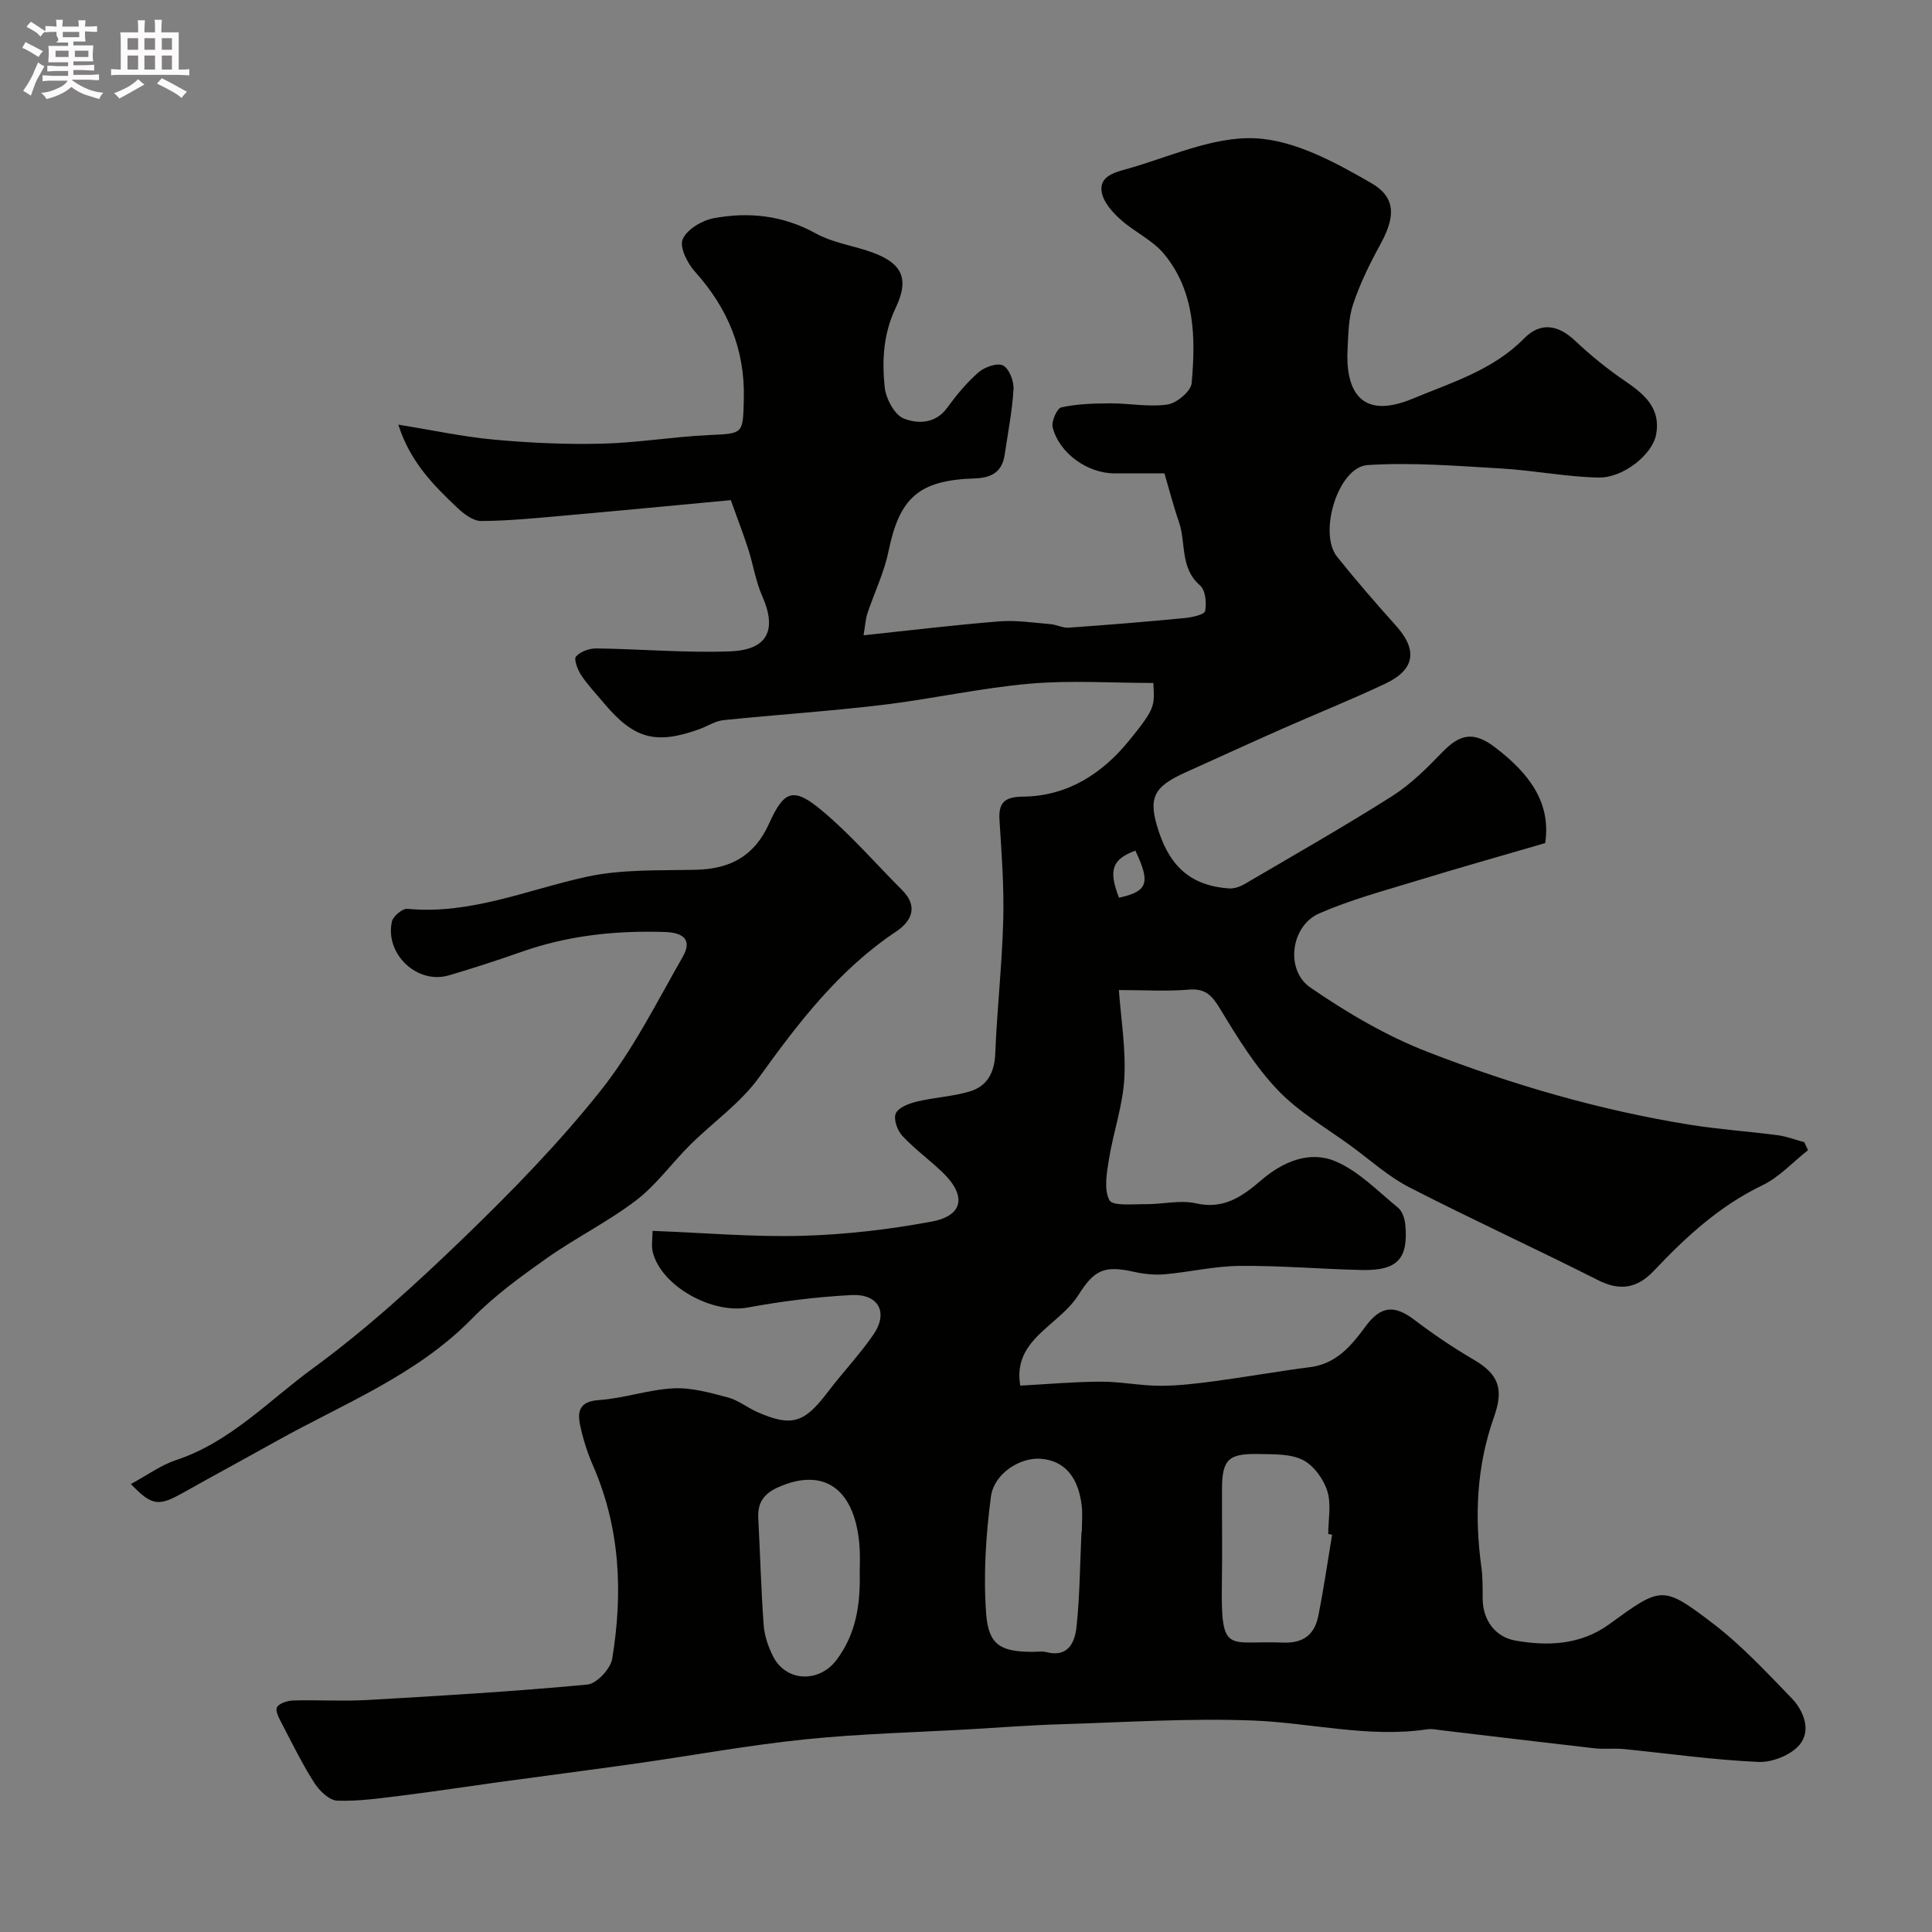 <svg enable-background="new 0 0 400 400" viewBox="0 0 400 400" xmlns="http://www.w3.org/2000/svg"><rect x="0" y="0" width="400" height="400" fill="#808080" stroke="none"/><path d="m6.8 9.5c.6.3 1.3.7 2.1 1.1-.4.4-.7.8-.9 1.2-.7-.4-1.3-.8-1.8-1.1s-1.1-.6-1.6-.8c.2-.4.5-.8.7-1.2.4.2.8.5 1.5.8zm.9 6.9c-.3.6-.5 1.1-.7 1.7s-.4 1.1-.6 1.7c-.6-.4-1.1-.7-1.6-1 .7-1 1.2-1.8 1.5-2.4.3-.5.6-1.1.8-1.7.3-.6.5-1.2.8-1.8.3.3.8.6 1.3.8-.7 1.3-1.2 2.2-1.5 2.7zm.1-11c.4.3 1 .7 1.7 1.1-.5.2-.8.6-1.1 1.1-.5-.6-1-1-1.4-1.2s-.9-.6-1.5-.8c.2-.4.5-.7.9-1.1.5.3.9.6 1.4.9zm10.5 13.1c1 .4 2 .6 3.1.7-.4.4-.7.8-.8 1.3-.9-.2-1.9-.6-3-.9-1-.4-2-.9-2.8-1.6-.5.4-1.1.9-1.9 1.3s-1.9.9-3.3 1.2c-.1-.3-.5-.8-1.1-1.3 1 0 2.1-.3 3.2-.8 1.2-.5 1.9-1 2.3-1.7h-3.2c-.4 0-1 0-2 .1v-1.2c1 0 1.7.1 2 .1h3.3v-1h-2.3c-.2 0-.9 0-2 .1v-1.2c1.2 0 1.9.1 2 .1h2.3v-.8h-4.1c0-.7.1-1.2.1-1.6 0-.5 0-1.1-.1-1.8h4.1v-.7h-2.5c1-.6.1-1.1.1-1.6v-.6h-.5c-.4 0-1 0-1.8.1v-1.3c1.2 0 1.9.1 2.1.1h.2c0-.3 0-.8-.1-1.4h1.4c0 .6-.1 1-.1 1.4h3.4c0-.4 0-.8-.1-1.3h1.5c0 .4-.1.9-.1 1.3.7 0 1.5 0 2.5-.1v1.2c-1 0-1.8-.1-2.5-.1v.6c0 .3 0 .8.1 1.5h-2.5v.8h4.1c0 .7-.1 1.3-.1 1.8s0 1 .1 1.5h-4.1v.8h1.4c.8 0 1.8 0 2.9-.1v1.2c-1 0-1.9-.1-2.8-.1h-1.5v1h3.2c.3 0 1 0 2.1-.1v1.2c-1.1 0-1.8-.1-2.1-.1h-3.4l-.1.1c1.4 1 2.4 1.5 3.4 1.9zm-4.1-6.7v-1.3h-2.7v1.3zm2.2-4.1v-1.1h-3.4v1.1zm1.9 4.1v-1.3h-2.8v1.3z" fill="#fcfafa"/><path d="m37 6.7v2.3 5.4c1 0 1.8 0 2.2-.1v1.3c-.6 0-1.5-.1-2.5-.1h-11.9c-.7 0-1.3 0-1.8.1v-1.3c.5 0 1.1.1 2 .1v-5.2c0-1 0-1.8-.1-2.5h3.7c0-1.3 0-2.1-.1-2.5h1.5c0 .4-.1 1.3-.1 2.5h2.2c0-1.2 0-2.1-.1-2.6h1.5c0 .4-.1 1.3-.1 2.6zm-12.3 13.7c-.3-.4-.7-.8-1.1-1.1 1.1-.4 2.1-.9 2.9-1.3.8-.5 1.5-1 2.1-1.6.4.4.9.8 1.3 1.1-2.5 1.4-4.2 2.4-5.2 2.9zm3.9-10.1v-2.4h-2.2v2.4zm0 4.1v-2.9h-2.2v2.9zm3.5-4.1v-2.4h-2.2v2.4zm0 4.1v-2.9h-2.2v2.9zm.4 2.9 1-1.1c.6.3 1.4.7 2.5 1.3s2 1.1 2.7 1.5c-.4.4-.8.8-1.1 1.3-.8-.8-2.5-1.7-5.1-3zm3.1-7v-2.4h-2.1v2.4zm0 4.1v-2.9h-2.1v2.9z" fill="#fcfafa"/><g fill="#010100"><path d="m319.92 174.55c-9.51 2.78-18.1 5.19-26.63 7.81-6.79 2.08-13.72 3.93-20.2 6.77-5.82 2.56-7.08 11.69-1.79 15.33 7.59 5.22 15.74 10.02 24.3 13.34 17.56 6.81 35.69 12.08 54.36 15.08 5.98.96 12.06 1.36 18.07 2.15 1.87.25 3.69.95 5.53 1.45.26.55.51 1.1.77 1.65-3.14 2.47-5.96 5.6-9.48 7.29-8.83 4.25-15.8 10.66-22.38 17.63-3.47 3.67-7 4.33-11.64 1.98-12.93-6.54-26.12-12.57-39.01-19.19-4.31-2.21-8.03-5.58-11.97-8.48-5.16-3.79-10.88-7.05-15.24-11.61-4.66-4.86-8.31-10.79-11.83-16.6-1.69-2.8-2.99-4.57-6.62-4.26-4.56.39-9.18.09-14.51.09.42 5.81 1.46 12.07 1.13 18.26-.3 5.6-2.26 11.09-3.17 16.69-.46 2.85-1.1 6.29.08 8.56.65 1.25 4.9.79 7.52.82 3.48.04 7.12-.92 10.4-.17 5.78 1.31 9.61-1.44 13.48-4.76 4.51-3.88 10.02-6.22 15.41-3.94 4.82 2.04 8.77 6.19 12.95 9.6.87.71 1.37 2.22 1.49 3.41.7 7.14-1.59 9.65-8.95 9.49-8.44-.18-16.87-.93-25.3-.85-5.19.04-10.36 1.28-15.56 1.74-2.09.18-4.29-.05-6.35-.51-6.17-1.38-8.23-.41-11.5 4.79-1.43 2.27-3.61 4.12-5.67 5.92-3.79 3.32-7.45 6.61-6.37 12.85 5.55-.3 11.09-.8 16.64-.82 4.09-.02 8.18.84 12.27.85 3.77.01 7.56-.45 11.31-.95 6.61-.88 13.18-2.06 19.79-2.91 5.44-.7 8.51-4.41 11.45-8.4 3.18-4.32 5.98-4.54 10.16-1.37 3.89 2.95 7.95 5.71 12.17 8.17 5.36 3.13 6.33 6.15 4.26 12-3.57 10.08-4.04 20.5-2.58 31.06.29 2.12.25 4.3.26 6.45.02 4.64 2.76 7.98 6.71 8.69 6.66 1.2 13.54.95 19.45-3.34 10.81-7.84 11.03-8.17 21.41-.27 5.95 4.53 11.14 10.11 16.37 15.52 2.55 2.64 4.12 6.69 1.7 9.64-1.77 2.15-5.68 3.72-8.55 3.59-9.32-.41-18.61-1.75-27.91-2.67-1.98-.19-4.01.07-5.99-.15-10.56-1.2-21.12-2.48-31.68-3.73-.98-.12-2-.35-2.95-.21-12.21 1.83-24.15-1.36-36.21-1.82-13.24-.5-26.53.38-39.79.78-6.11.18-12.2.66-18.3 1.01-11.54.67-23.11.94-34.59 2.12-11.7 1.2-23.31 3.35-34.97 5-9.55 1.35-19.12 2.58-28.68 3.89-6.48.89-12.94 1.89-19.43 2.7-4.56.56-9.16 1.25-13.72 1.1-1.65-.05-3.71-2.04-4.76-3.68-2.5-3.91-4.55-8.11-6.7-12.23-.56-1.08-1.43-2.65-1.04-3.41.43-.84 2.15-1.38 3.33-1.42 5.19-.15 10.39.19 15.57-.11 15.14-.87 30.28-1.77 45.37-3.19 1.93-.18 4.8-3.26 5.14-5.34 2.24-13.63 1.67-27.1-3.99-40.03-1.16-2.66-2.05-5.48-2.65-8.32-.62-2.92-.11-4.94 3.88-5.21 5.17-.35 10.26-2.17 15.43-2.43 3.72-.19 7.59.91 11.27 1.88 2.16.57 4.04 2.12 6.13 3.04 7.08 3.11 9.7 2.27 14.53-4.11 3.07-4.06 6.62-7.77 9.49-11.95 3.14-4.58 1.05-8.47-4.59-8.17-7.18.38-14.37 1.27-21.44 2.58-7.32 1.35-17.83-4.34-19.65-11.43-.35-1.35-.05-2.86-.05-4.44 10.66.4 20.84 1.3 30.98 1.02 8.97-.25 18-1.3 26.83-2.95 6.53-1.22 7.21-5.35 2.3-10.11-2.72-2.64-5.84-4.88-8.41-7.64-1.03-1.1-1.86-3.48-1.35-4.63.55-1.24 2.72-2.06 4.33-2.45 3.62-.88 7.44-1.04 10.99-2.11 3.61-1.09 5.12-3.89 5.28-7.84.36-9.21 1.41-18.4 1.65-27.61.18-6.91-.33-13.85-.78-20.76-.25-3.81 1.31-4.79 4.93-4.83 9.16-.1 16.35-4.78 21.86-11.54 5.65-6.93 5.28-7.23 5.07-11.99-8.52 0-17.12-.59-25.6.15-10.23.9-20.34 3.18-30.55 4.4-10.93 1.31-21.92 2.02-32.87 3.15-1.71.18-3.32 1.27-5.01 1.88-9.04 3.24-13.53 2-19.77-5.46-1.58-1.89-3.3-3.68-4.65-5.72-.74-1.12-1.58-3.3-1.09-3.87.9-1.03 2.78-1.7 4.23-1.68 9.26.12 18.53.96 27.76.6 7.76-.31 9.65-4.49 6.57-11.44-1.35-3.06-1.86-6.49-2.89-9.71-1.04-3.21-2.26-6.37-3.61-10.15-11.7 1.09-23.31 2.21-34.93 3.24-5.58.49-11.17 1.05-16.76 1.08-1.64.01-3.54-1.43-4.88-2.69-5-4.71-9.84-9.59-12.27-17.26 7.1 1.14 13.43 2.52 19.83 3.1 7.39.68 14.86 1.02 22.28.84 7.38-.18 14.73-1.43 22.11-1.78 7.26-.34 7.14-.11 7.31-7.6.23-10.19-3.36-18.73-10.13-26.25-1.56-1.73-3.23-5.09-2.53-6.69.88-2.04 3.97-3.89 6.38-4.35 7.31-1.38 14.42-.6 21.19 3.14 3.19 1.77 7.01 2.41 10.55 3.54 7.07 2.27 9.05 5.42 5.98 11.87-2.57 5.4-2.84 10.86-2.28 16.38.24 2.38 2.02 5.77 3.96 6.53 2.78 1.1 6.5 1.18 8.95-2.18 1.94-2.65 4.06-5.24 6.52-7.38 1.26-1.1 3.89-2.03 5.08-1.42 1.27.65 2.27 3.24 2.17 4.91-.27 4.54-1.17 9.04-1.83 13.56-.52 3.56-2.72 4.8-6.17 4.91-11.68.37-15.61 4.01-17.91 15.19-.9 4.36-2.92 8.49-4.34 12.75-.38 1.15-.44 2.4-.8 4.54 9.84-1.04 18.95-2.15 28.09-2.88 3.49-.28 7.06.28 10.58.57 1.28.1 2.56.82 3.8.73 8.02-.56 16.04-1.22 24.04-1.99 1.51-.14 4.07-.72 4.21-1.46.33-1.68.07-4.32-1.06-5.3-4.2-3.63-2.86-8.82-4.37-13.16-1.12-3.21-1.96-6.53-2.99-10.03-3.73 0-7.03.01-10.34 0-5.59-.01-11.46-4.16-12.81-9.56-.3-1.21.91-3.92 1.82-4.12 3.28-.71 6.72-.81 10.1-.82 3.96-.02 8 .81 11.86.24 1.92-.28 4.85-2.75 5-4.43.84-9.4.71-18.94-5.7-26.72-2.38-2.89-6.15-4.57-9-7.13-1.65-1.48-3.43-3.45-3.88-5.48-.74-3.35 2.44-4.25 4.86-4.92 8.91-2.46 17.96-6.82 26.79-6.44 8.22.35 16.71 4.99 24.17 9.31 5.55 3.21 4.59 7.62 1.75 12.8-2.15 3.92-4.14 8.01-5.56 12.24-.97 2.89-.98 6.15-1.15 9.25-.43 7.89 2.16 15.02 13.46 10.32 8-3.33 16.63-5.9 23.08-12.47 3.36-3.43 7-2.9 10.56.46 3.21 3.03 6.68 5.85 10.32 8.33 4.04 2.75 7.48 5.65 6.46 11.11-.76 4.08-6.75 8.99-11.91 8.89-6.7-.13-13.37-1.48-20.08-1.87-9.24-.53-18.55-1.31-27.75-.71-6.08.39-10.26 14.05-6.31 18.98 3.91 4.88 8 9.61 12.18 14.26 4.52 5.02 3.99 9.09-2.19 12.01-7.06 3.34-14.33 6.24-21.48 9.41-6.65 2.94-13.27 5.98-19.9 8.97-6.78 3.06-7.8 5.35-5.51 12.29 2.48 7.5 6.98 11.21 14.5 11.73 1.06.07 2.29-.34 3.22-.89 10.23-6 20.55-11.87 30.56-18.21 3.85-2.44 7.21-5.8 10.41-9.11 3.52-3.64 6.38-4.48 10.9-1.01 7.08 5.38 11.65 11.44 10.4 19.83zm-44.12 143.19c-.27-.05-.53-.09-.8-.14 0-2.99.67-6.19-.2-8.91-.79-2.49-2.82-5.3-5.08-6.43-2.6-1.3-6.04-1.15-9.13-1.22-6.32-.14-7.57 1.17-7.59 7.34-.02 6.31.08 12.63-.02 18.94-.24 15.55 1.09 12.28 12.6 12.76 4.33.18 6.59-1.69 7.36-5.53 1.12-5.57 1.92-11.2 2.86-16.81zm-51.89-.61h.07c0-1.83.19-3.68-.03-5.47-.74-6.03-3.66-9.26-8.49-9.64-4.19-.33-9.66 3-10.3 7.86-1.05 7.98-1.58 16.17-.99 24.18.48 6.56 3.04 7.89 9.46 7.94 1 .01 2.04-.19 2.98.05 4.55 1.19 5.93-2.04 6.27-5.2.69-6.53.72-13.14 1.03-19.72zm-45.91 8.56c0-1.66.08-3.32-.01-4.98-.72-12.25-7.16-17.08-16.81-12.82-2.95 1.3-4.35 3.15-4.19 6.36.39 7.4.58 14.81 1.12 22.2.16 2.19.93 4.46 1.93 6.45 2.69 5.36 9.53 5.54 13.11.83 4.13-5.45 4.97-11.57 4.85-18.04zm53.67-139.83c5.97-1.3 6.58-3.06 3.39-9.75-4.83 1.82-5.59 4-3.39 9.75z"/><path d="m27.1 307.25c3.47-1.88 6.24-3.93 9.36-4.96 11.22-3.71 19.19-12.33 28.32-18.99 11.13-8.13 21.4-17.54 31.34-27.13 9.96-9.63 19.72-19.63 28.31-30.46 6.67-8.4 11.56-18.24 16.93-27.62 1.99-3.48.17-5.01-3.7-5.13-10.12-.33-20 .7-29.6 4.08-5 1.76-10.05 3.4-15.14 4.9-6.51 1.92-13.26-4.39-11.78-11.14.24-1.11 2.2-2.74 3.22-2.64 12.99 1.25 24.73-3.92 36.98-6.61 7.32-1.61 15.11-1.3 22.7-1.47 7.11-.15 12.14-2.82 15.17-9.53 3.17-7.04 5.11-7.66 11.15-2.57 5.89 4.96 10.98 10.86 16.44 16.33 3.43 3.44 1.85 6.48-1.27 8.56-11.82 7.89-20.19 18.82-28.36 30.17-3.85 5.35-9.58 9.32-14.33 14.04-3.78 3.76-6.96 8.24-11.14 11.44-5.8 4.43-12.45 7.71-18.43 11.93-5.41 3.82-10.87 7.78-15.48 12.49-11.53 11.8-26.64 17.65-40.59 25.44-6.41 3.58-12.88 7.07-19.28 10.67-5.08 2.84-6.43 2.79-10.82-1.8z"/></g></svg>